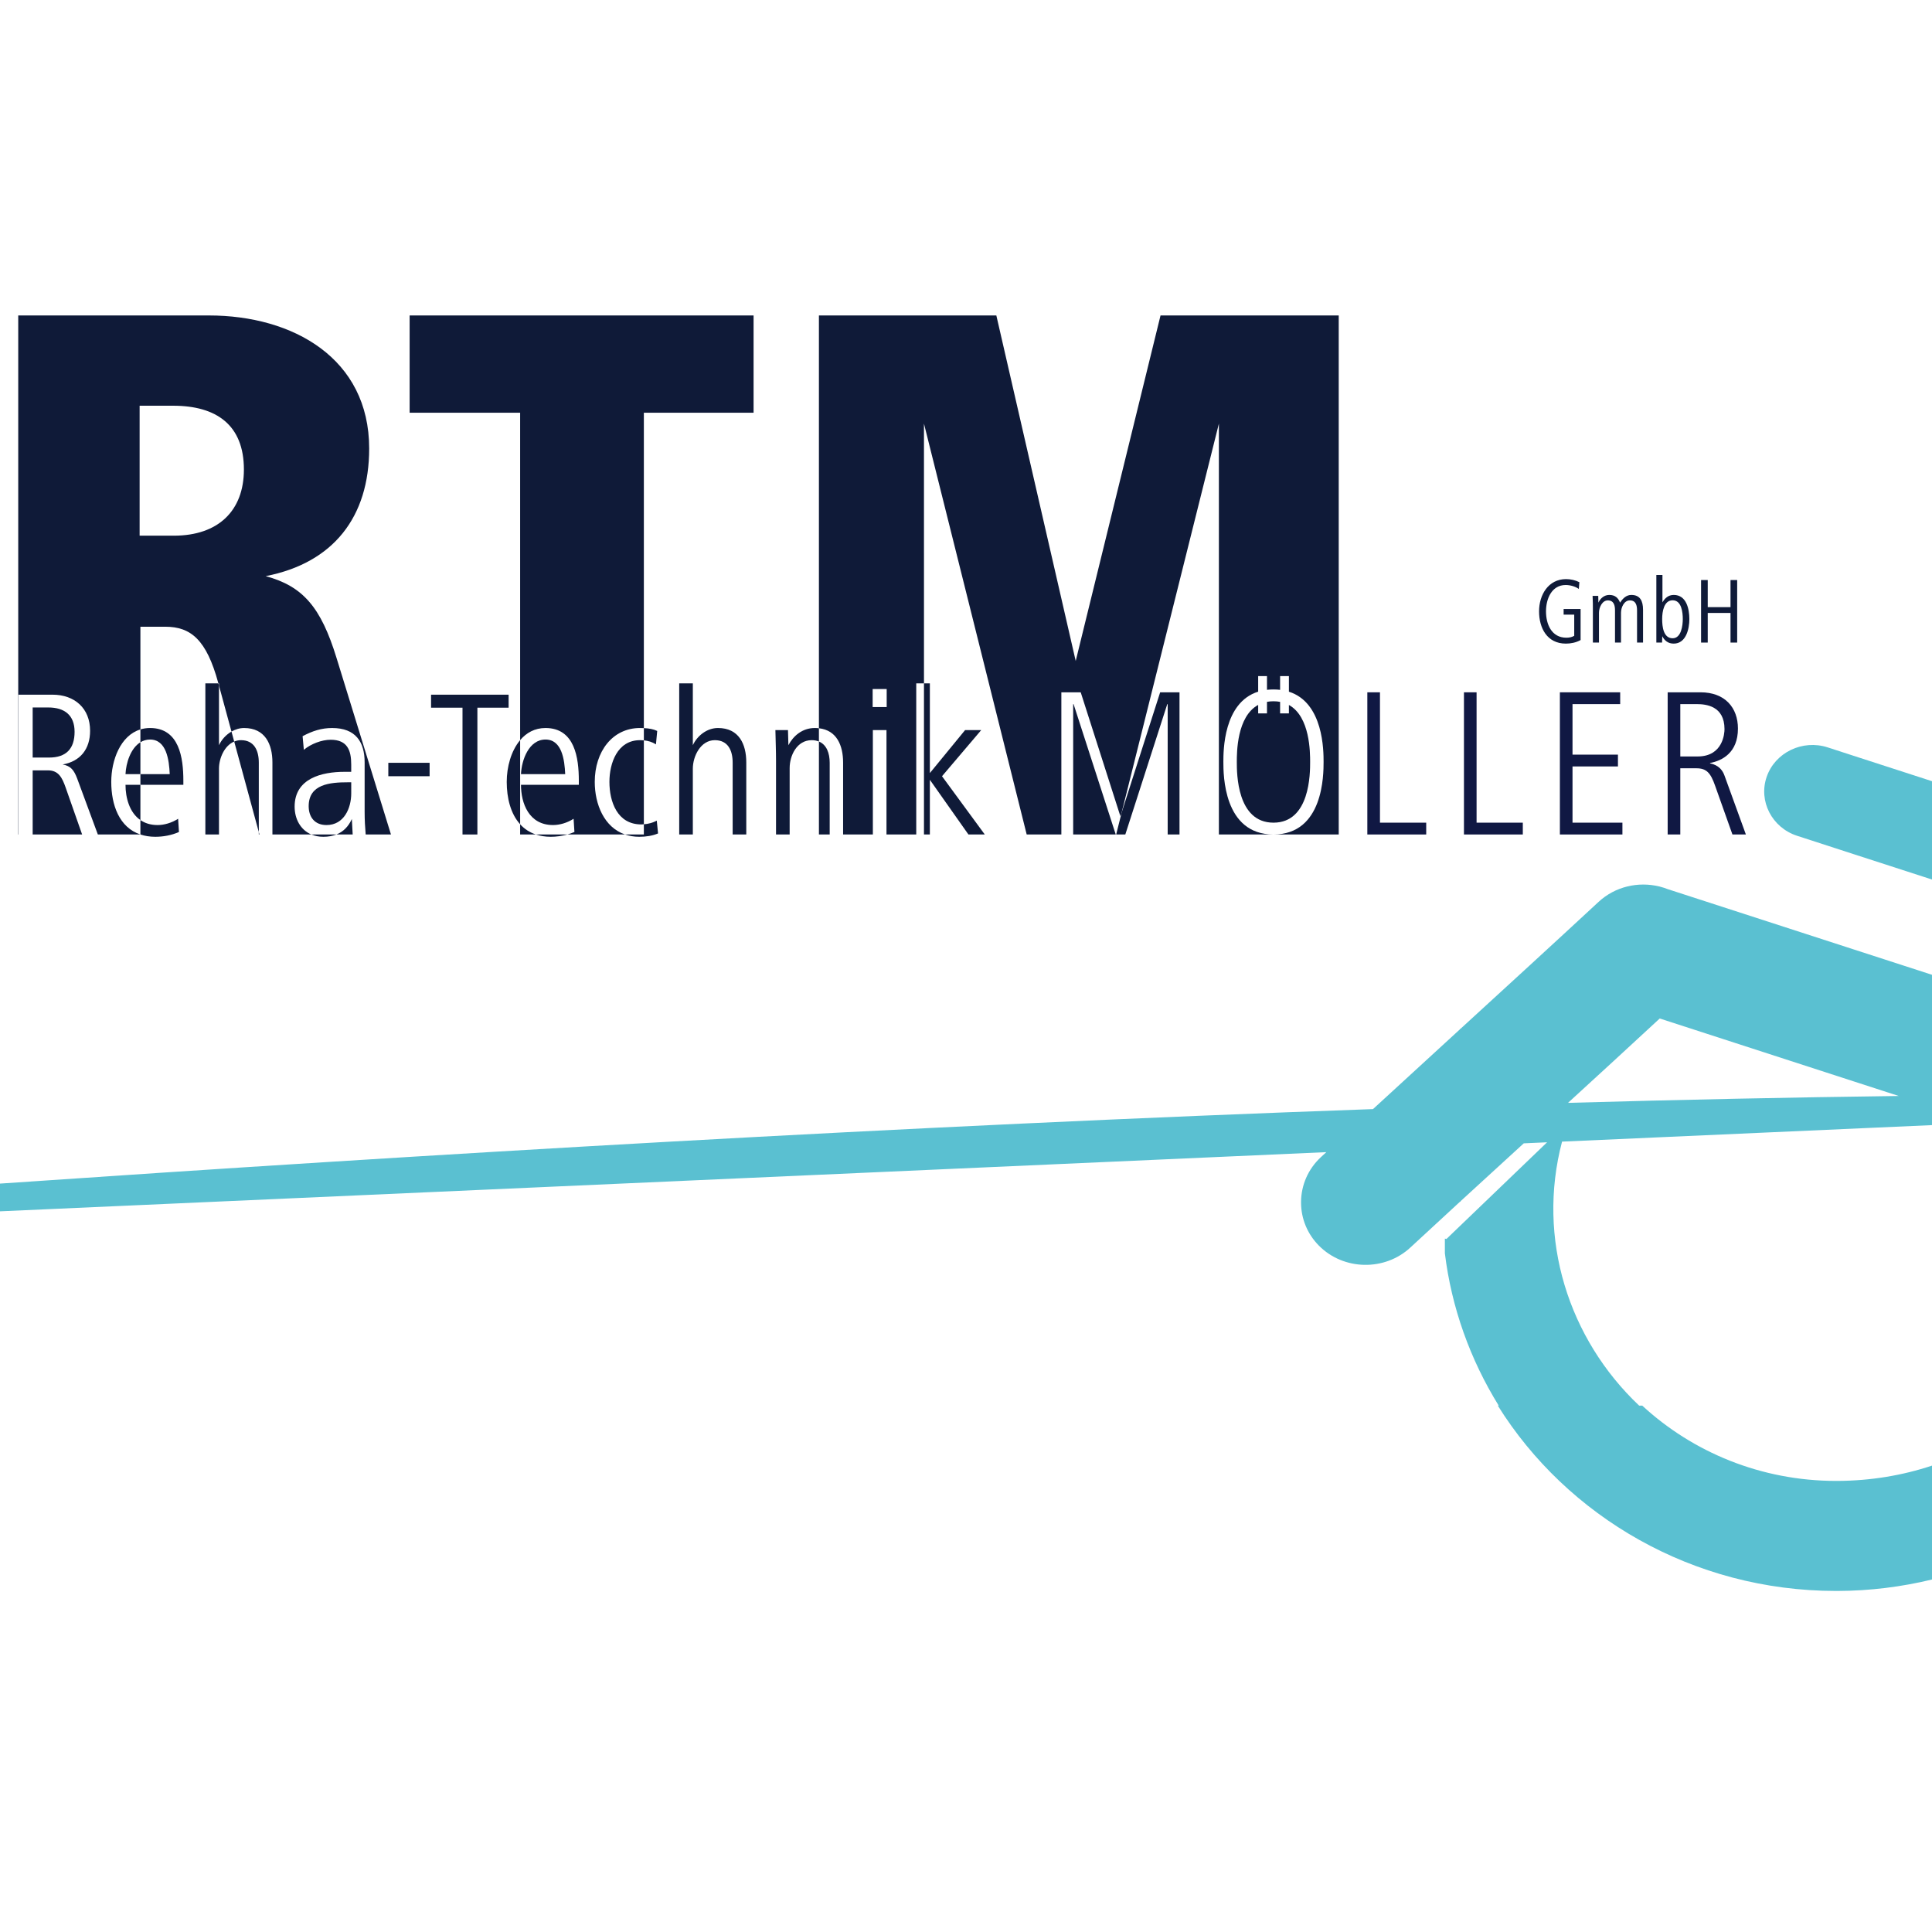 <?xml version="1.0" encoding="utf-8"?>
<!-- Generator: Adobe Illustrator 15.1.0, SVG Export Plug-In . SVG Version: 6.00 Build 0)  -->
<!DOCTYPE svg PUBLIC "-//W3C//DTD SVG 1.1//EN" "http://www.w3.org/Graphics/SVG/1.1/DTD/svg11.dtd">
<svg version="1.1" xmlns="http://www.w3.org/2000/svg" xmlns:xlink="http://www.w3.org/1999/xlink" x="0px" y="0px" width="443px"
	 height="443px" viewBox="0 0 443 443" enable-background="new 0 0 443 443" xml:space="preserve">
<g id="Ebene_2">
</g>
<g id="Ebene_1">
	<path fill="#5AC0D1" d="M334.734,275.58v-39.539c0.062-0.052,0.117-0.109,0.181-0.162v39.536
		C334.852,275.469,334.797,275.525,334.734,275.58"/>
	<g>
		<path fill="#5AC0D1" d="M443,336.059c-6.772,2.255-14.065,3.474-21.664,3.508h-0.324c-17.204,0-32.871-6.581-44.453-17.263h-0.708
			c-16.188-15.301-23.542-38.297-17.677-60.535L443,257.984v-34.468l-18.054-5.85l-42.513-13.78
			c-0.575-0.227-1.179-0.423-1.79-0.576l-0.191-0.062l-0.006,0.012c-4.792-1.166-10.085,0-13.89,3.53
			c-10.498,9.733-21.25,19.571-31.822,29.251c-6.645,6.081-13.283,12.171-19.911,18.27C207.787,258.117,97.559,264.687,0,271.393
			v6.357l304.123-13.569c-0.42,0.389-0.843,0.775-1.263,1.164c-2.958,2.751-4.476,6.431-4.532,10.131v0.438
			c0.043,3.513,1.41,6.997,4.099,9.713c5.645,5.695,15.07,5.887,20.962,0.428c3.769-3.496,7.558-6.989,11.346-10.474
			c4.861-4.466,9.754-8.94,14.654-13.419l5.353-0.239l-23.088,22.176l-0.351-0.096v3.372c1.517,12.411,5.775,24.321,12.346,34.93
			h-0.205c15.878,25.434,44.731,42.494,77.568,42.494h0.324c7.466-0.025,14.721-0.939,21.664-2.626V336.059z M380.569,233.536
			l44.377,14.389l10.426,3.378c-24.81,0.316-50.162,0.855-75.836,1.579C366.578,246.439,373.611,239.989,380.569,233.536z"/>
		<path fill="#5AC0D1" d="M419.077,171.371c-5.77-1.868-12.056,1.168-13.979,6.739c-1.941,5.571,1.201,11.664,6.962,13.531
			l12.887,4.184L443,201.673v-22.547l-18.054-5.849L419.077,171.371z"/>
	</g>
	<rect x="4.127" y="159.29" fill-rule="evenodd" clip-rule="evenodd" fill="#0F1A38" width="0.054" height="32.054"/>
	<path fill="#0F1A38" d="M34.402,169.573c3.748,0,4.373,4.614,4.517,7.93h-6.725v2.451h9.849v-0.962
		c0-5.19-0.913-12.062-7.641-12.062c-0.792,0-1.526,0.116-2.208,0.323v2.947C32.833,169.81,33.563,169.573,34.402,169.573"/>
	<path fill="#0F1A38" d="M35.603,191.872c1.778,0,3.749-0.337,5.431-1.105l-0.193-3.028c-1.489,0.961-3.219,1.442-4.709,1.442
		c-1.62,0-2.91-0.435-3.938-1.142v3.305C33.2,191.678,34.326,191.872,35.603,191.872"/>
	<polygon fill="#0F1A38" points="59.342,191.344 59.492,191.344 59.342,190.789 	"/>
	<path fill="#0F1A38" d="M50.211,170.871v-13.676l-0.136-0.501h-2.988v34.65h3.124v-15.09c0-2.345,1.22-5.276,3.489-6.221
		l-0.622-2.289C51.825,168.467,50.806,169.596,50.211,170.871"/>
	<path fill="#0F1A38" d="M74.143,191.872c1.142,0,2.128-0.187,2.991-0.528h-5.737C72.196,191.681,73.11,191.872,74.143,191.872"/>
	<rect x="89.04" y="174.908" fill-rule="evenodd" clip-rule="evenodd" fill="#0F1A38" width="9.467" height="3.076"/>
	<polygon fill="#0F1A38" points="116.624,159.289 98.842,159.289 98.842,162.269 106.051,162.269 106.051,191.344 109.463,191.344 
		109.463,162.269 116.624,162.269 	"/>
	<path fill="#0F1A38" d="M126.283,191.872c1.23,0,2.547-0.174,3.802-0.528h-7.21C123.88,191.678,125.006,191.872,126.283,191.872"/>
	<path fill="#0F1A38" d="M116.191,179.282c0,3.692,0.891,7.313,3.073,9.719v-19.289
		C117.184,172.173,116.191,175.883,116.191,179.282"/>
	<path fill="#0F1A38" d="M143.321,191.344c0.973,0.333,2.045,0.528,3.242,0.528c1.633,0,3.075-0.24,4.325-0.769l-0.289-2.931
		c-0.929,0.484-1.928,0.753-2.965,0.83v2.342H143.321z"/>
	<path fill="#0F1A38" d="M150.407,170.679l0.289-3.076c-0.887-0.423-1.904-0.595-3.062-0.648v2.807
		C148.617,169.855,149.513,170.121,150.407,170.679"/>
	<path fill="#0F1A38" d="M164.631,166.93c-2.547,0-4.758,1.778-5.767,3.94v-14.176h-3.124v34.65h3.124v-15.091
		c0-2.835,1.778-6.535,5.046-6.535c2.979,0,4.085,2.307,4.085,5.142v16.484h3.124v-16.532
		C171.119,170.631,169.437,166.93,164.631,166.93"/>
	<path fill="#0F1A38" d="M186.832,166.93c-2.883,0-4.95,1.827-6.055,3.94l-0.096-3.46h-2.884c0.048,2.452,0.144,4.662,0.144,7.114
		v16.82h3.124V176.11c0-2.836,1.634-6.392,5.046-6.392c0.638,0,1.187,0.113,1.664,0.311v-3.044
		C187.474,166.951,187.162,166.93,186.832,166.93"/>
	<polygon fill="#0F1A38" points="213.213,191.344 213.213,178.801 222.057,191.344 225.805,191.344 216,177.984 224.986,167.411 
		221.287,167.411 213.213,177.263 213.213,156.694 211.863,156.694 211.863,191.344 	"/>
	<path fill="#0F1A38" d="M358.533,140.934h2.43v4.858c-0.581,0.323-1.14,0.431-1.806,0.431c-3.397,0-4.666-3.096-4.666-6.041
		c0-2.86,1.29-6.042,4.515-6.042c1.01,0,2.215,0.323,3.01,0.903l0.129-1.547c-0.882-0.453-2-0.71-3.052-0.71
		c-4.063,0-6.192,3.611-6.192,7.396c0,3.783,1.806,7.395,6.149,7.395c1.117,0,2.342-0.236,3.375-0.817v-7.117h-3.892V140.934z"/>
	<path fill="#0F1A38" d="M374.056,136.418c-1.097,0-1.913,0.732-2.58,1.764c-0.451-1.139-1.183-1.764-2.472-1.764
		c-1.139,0-2.043,0.753-2.495,1.764l-0.042-1.548h-1.291c0.065,1.354,0.065,2.149,0.065,3.181v7.525h1.397v-6.837
		c0-1.225,0.752-2.837,2.021-2.837c1.418,0,1.655,1.182,1.655,2.321v7.353h1.376v-6.837c0-1.225,0.709-2.837,2.021-2.837
		c1.419,0,1.656,1.182,1.656,2.321v7.353h1.376v-7.503C376.744,137.709,376.013,136.418,374.056,136.418"/>
	<path fill="#0F1A38" d="M383.794,136.418c-1.29,0-2.063,0.774-2.602,1.699v-6.278h-1.397v15.501h1.311l0.044-1.462
		c0.516,1.011,1.332,1.699,2.622,1.699c2.838,0,3.591-3.375,3.591-5.633C387.362,139.643,386.696,136.418,383.794,136.418
		 M383.535,146.351c-2.128,0-2.407-2.666-2.407-4.407c0-1.72,0.408-4.3,2.407-4.3c2.063,0,2.322,2.816,2.322,4.3
		C385.857,143.406,385.514,146.351,383.535,146.351"/>
	<polygon fill="#0F1A38" points="396.8,133 396.8,139.214 391.576,139.214 391.576,133 390.05,133 390.05,147.34 391.576,147.34 
		391.576,140.546 396.8,140.546 396.8,147.34 398.326,147.34 398.326,133 	"/>
	<polygon fill="#0F1A38" points="258.031,191.344 267.652,161.452 267.745,161.452 267.745,191.344 270.455,191.344 
		270.455,158.743 266.018,158.743 257.195,186.297 255.934,191.344 	"/>
	<path fill="#0F1A38" d="M55.258,169.718c-0.565,0-1.083,0.117-1.557,0.315l5.641,20.756V174.86
		C59.342,172.025,58.237,169.718,55.258,169.718"/>
	<path fill="#0F1A38" d="M80.535,179.377h-0.77c-4.132,0-8.986,0.432-8.986,5.478c0,2.452,1.345,4.326,4.085,4.326
		c4.036,0,5.671-3.893,5.671-7.257V179.377z"/>
	<path fill="#0F1A38" d="M77.158,150.841c-3.569-11.597-7.673-16.415-16.237-18.734c15.523-3.034,23.73-13.561,23.73-29.263
		c0-20.697-17.486-30.511-36.756-30.511H4.181v86.956h7.875c5.046,0,8.602,3.124,8.602,8.266c0,4.181-2.21,7.017-6.295,7.737
		c1.874,0.336,2.595,1.298,3.315,3.172l4.759,12.88h-3.605l-3.796-10.812c-0.77-2.163-1.586-3.893-4.037-3.893H7.491v14.706h-3.31
		h28.013c-4.859-1.616-6.683-6.767-6.683-12.062c0-4.978,2.113-10.641,6.683-12.029v-23.549h5.71c5.888,0,9.456,3.034,12.132,12.847
		l0.039,0.143h0.136v0.501l2.867,10.549c0.873-0.503,1.855-0.814,2.9-0.814c4.806,0,6.488,3.701,6.488,7.882v16.532h-2.974h11.905
		c-2.508-1.058-3.838-3.585-3.838-6.392c0-6.488,6.247-7.978,11.438-7.978h1.538v-1.682c0-3.22-0.865-5.671-4.711-5.671
		c-2.065,0-4.565,0.961-6.151,2.308l-0.288-3.124c2.259-1.202,4.325-1.875,6.776-1.875c5.383,0,7.45,3.172,7.45,7.882v11.341
		c0,1.874,0.095,3.508,0.24,5.191h-2.98l-0.192-3.557c-0.782,1.72-1.938,2.921-3.545,3.557h12.514L77.158,150.841z M39.866,122.828
		h-7.851V93.031h7.673c9.992,0,16.237,4.461,16.237,14.63C55.925,117.119,50.036,122.828,39.866,122.828"/>
	<path fill="#0F1A38" d="M32.194,188.04v-8.086h-3.415C28.779,182.921,29.683,186.314,32.194,188.04"/>
	<path fill="#0F1A38" d="M17.102,167.795c0-3.845-2.354-5.574-6.007-5.574H7.491v11.485h3.748
		C15.228,173.706,17.102,171.64,17.102,167.795"/>
	<path fill="#0F1A38" d="M28.779,177.503h3.415V170.2C29.943,171.575,28.891,174.957,28.779,177.503"/>
	<path fill="#0F1A38" d="M119.264,189.001v2.343h3.611C121.404,190.856,120.211,190.045,119.264,189.001"/>
	<path fill="#0F1A38" d="M139.738,179.282c0,4.517,1.779,9.755,7.305,9.755c0.199,0,0.394-0.02,0.591-0.035v-19.241
		c-0.286-0.026-0.577-0.043-0.879-0.043C141.517,169.718,139.738,175.052,139.738,179.282"/>
	<path fill="#0F1A38" d="M125.082,169.573c-3.796,0-5.479,4.662-5.623,7.93h10.14C129.455,174.187,128.83,169.573,125.082,169.573"
		/>
	<path fill="#0F1A38" d="M93.927,94.637h25.337v75.075c1.42-1.679,3.341-2.782,5.818-2.782c6.727,0,7.641,6.873,7.641,12.063v0.961
		h-13.264c0,4.182,1.778,9.227,7.353,9.227c1.49,0,3.219-0.48,4.709-1.441l0.193,3.027c-0.519,0.238-1.069,0.42-1.629,0.578h13.236
		c-4.81-1.644-6.947-6.947-6.947-12.063c0-6.921,4.037-12.352,10.381-12.352c0.304,0,0.592,0.012,0.879,0.025V94.637h25.158V72.334
		H93.927V94.637z"/>
	<polygon fill="#0F1A38" points="246.075,161.453 246.075,191.345 255.836,191.345 246.168,161.453 	"/>
	<polygon fill="#101843" points="316.421,158.743 313.525,158.743 313.525,191.344 327.024,191.344 327.024,188.634 
		316.421,188.634 	"/>
	<polygon fill="#101843" points="338.573,158.743 335.679,158.743 335.679,191.344 349.175,191.344 349.175,188.634 
		338.573,188.634 	"/>
	<polygon fill="#101843" points="360.571,175.743 370.988,175.743 370.988,173.035 360.571,173.035 360.571,161.451 
		371.501,161.451 371.501,158.743 357.676,158.743 357.676,191.344 372.015,191.344 372.015,188.634 360.571,188.634 	"/>
	<path fill="#101843" d="M395.422,177.844c-0.746-2.101-2.382-2.615-3.314-2.801v-0.094c2.755-0.513,6.396-2.334,6.396-7.891
		c0-4.766-2.941-8.315-8.594-8.315h-7.52v32.601h2.896v-15.18h3.689c2.338,0,3.27,1.075,4.3,4.018l3.967,11.162h3.083
		L395.422,177.844z M389.258,173.454h-3.971v-12.002h3.783c2.056,0,6.352,0.374,6.352,5.746
		C395.422,168.13,395.095,173.454,389.258,173.454"/>
	<path fill="#0F1A38" d="M295.541,161.648v1.931h-2.02v-2.645c-0.473-0.089-0.979-0.136-1.519-0.136
		c-0.529,0-1.024,0.044-1.489,0.13v2.651h-2.02v-1.946c-4.898,2.665-4.898,10.938-4.898,13.083c0,2.57,0,13.917,8.407,13.917
		c8.406,0,8.406-11.347,8.406-13.917C300.409,172.573,300.409,164.332,295.541,161.648"/>
	<path fill="#0F1A38" d="M266.105,72.334l-19.449,79.221l-18.199-79.221h-40.682v94.652c4.083,0.459,5.545,3.935,5.545,7.874v16.484
		h-3.075v-16.436c0-2.228-0.718-4.155-2.47-4.879v21.315h24.088h-1.773v-34.65h1.773V97.136l23.553,94.208h7.95v-32.601h4.438
		l9.06,28.305h0.092l0.239-0.751l22.291-89.161v94.208h27.479V72.334H266.105z M203.268,191.344h-3.125v-23.933h3.125V191.344z
		 M203.314,162.125h-3.219v-4.133h3.219V162.125z M292.003,191.344c-11.489,0-11.489-13.778-11.489-16.627
		c0-2.523,0-13.619,7.98-16.124v-3.569h2.02v3.148c0.475-0.054,0.97-0.082,1.489-0.082c0.53,0,1.036,0.028,1.52,0.087v-3.153h2.019
		v3.578c7.951,2.523,7.951,13.596,7.951,16.115C303.492,177.566,303.492,191.344,292.003,191.344"/>
</g>
</svg>
